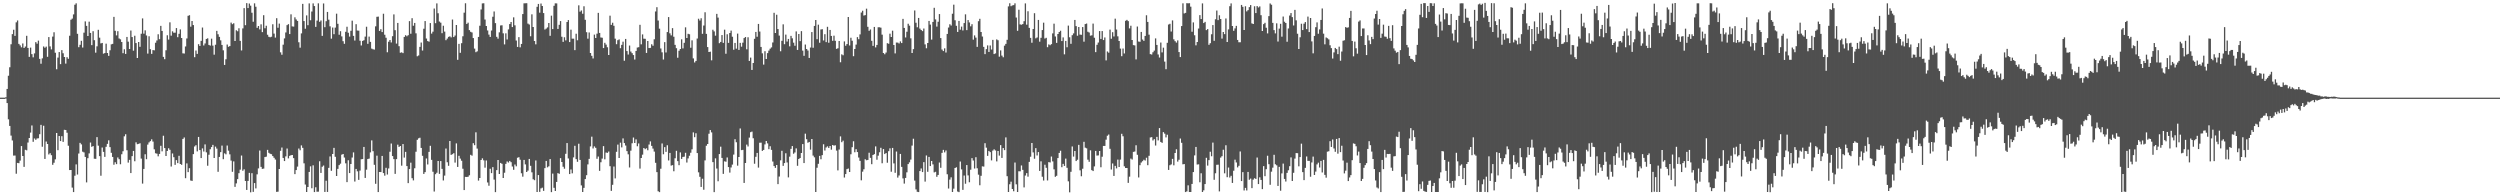 <svg xmlns="http://www.w3.org/2000/svg" width="1920" height="150"><path fill="#4f4f4f" d="M0 74.993h1v1H0zM1 74.993h1v1H1zM2 74.993h1v1H2zM3 74.993h1v1H3zM4 74.698h1v1H4zM5 68.287h1v10.888H5zM6 58.168h1v33.497H6zM7 51.675h1v45.033H7zM8 34.007h1v70.142H8zM9 26.237h1v81.652H9zM10 22.826h1v96.69H10zM11 27.541h1v91.918H11zM12 17.143h1v116.267H12zM13 15.706h1v109.451H13zM14 33.685h1v91.634H14zM15 34.854h1v88.496H15zM16 36.36h1v75.841H16zM17 33.366h1v86.425H17zM18 36.816h1v91.325H18zM19 35.735h1v79.327H19zM20 27.514h1v87.928H20zM21 36.818h1v72.655H21zM22 43.659h1v62.325H22zM23 36.564h1v65.28H23zM24 41.579h1v54.758H24zM25 44.012h1v64.91H25zM26 41.022h1v65.342H26zM27 32.355h1v74.999H27zM28 33.554h1v72.795H28zM29 31.185h1v75.001H29zM30 45.209h1v57.835H30zM31 48.923h1v46.974H31zM32 44.808h1v67.881H32zM33 35.683h1v60.876H33zM34 36.671h1v85.411H34zM35 35.802h1v72.895H35zM36 43.634h1v66.951H36zM37 28.477h1v90.176H37zM38 35.625h1v82.044H38zM39 37.949h1v81.261H39zM40 28.086h1v98.46H40zM41 24.788h1v100.195H41zM42 40.489h1v81.902H42zM43 53.176h1v48.956H43zM44 44.257h1v71.094H44zM45 40.011h1v64.427H45zM46 49.265h1v59.082H46zM47 38.5h1v66.107H47zM48 40.91h1v68.05H48zM49 43.785h1v55.889H49zM50 48.85h1v50.98H50zM51 43.916h1v58.034H51zM52 45.135h1v66.768H52zM53 27.431h1v103.156H53zM54 15.134h1v115.445H54zM55 14.291h1v129.806H55zM56 11.055h1v136.464H56zM57 3.612h1v131.369H57zM58 2.582h1v123.657H58zM59 25.957h1v108.1H59zM60 36.269h1v81.623H60zM61 34.412h1v75.301H61zM62 31.359h1v79.558H62zM63 36.481h1v80.009H63zM64 25.067h1v91.982H64zM65 16.413h1v104.117H65zM66 19.858h1v120.25H66zM67 27.672h1v93.85H67zM68 16.642h1v101.153H68zM69 25.285h1v84.195H69zM70 34.671h1v78.086H70zM71 23.955h1v88.242H71zM72 30.872h1v91.019H72zM73 40.437h1v81.559H73zM74 35.575h1v69.741H74zM75 22.893h1v88.961H75zM76 28.924h1v90.991H76zM77 33.339h1v101.646H77zM78 32.95h1v80.373H78zM79 41.219h1v75.429H79zM80 40.748h1v79.716H80zM81 33.529h1v79.226H81zM82 40.697h1v69.773H82zM83 42.897h1v64.903H83zM84 38.619h1v74.381H84zM85 34.037h1v83.326H85zM86 33.689h1v86.846H86zM87 12.955h1v113.559H87zM88 23.641h1v100.982H88zM89 27.168h1v98.911H89zM90 23.943h1v96.992H90zM91 29.53h1v92.74H91zM92 30.187h1v95.981H92zM93 32.272h1v86.184H93zM94 40.851h1v75.297H94zM95 37.855h1v66.864H95zM96 41.416h1v61.71H96zM97 28.388h1v86.997H97zM98 32.025h1v92.857H98zM99 37.63h1v85.127H99zM100 23.476h1v109.428H100zM101 28.45h1v91.444H101zM102 38.928h1v76.983H102zM103 27.429h1v96.418H103zM104 33.062h1v76.264H104zM105 44.556h1v66.212H105zM106 32.231h1v78.249H106zM107 35.946h1v74.083H107zM108 25.93h1v95.869H108zM109 14.124h1v126.901H109zM110 25.845h1v103.903H110zM111 23.314h1v95.141H111zM112 27.239h1v95.001H112zM113 41.151h1v69.92H113zM114 27.848h1v81.513H114zM115 37.788h1v70.577H115zM116 41.38h1v65.631H116zM117 38.427h1v70.304H117zM118 38.679h1v75.985H118zM119 32.822h1v84.875H119zM120 31.091h1v86.933H120zM121 26.292h1v93.758H121zM122 30.087h1v88.125H122zM123 19.849h1v92.144H123zM124 23.746h1v92.483H124zM125 43.678h1v60.588H125zM126 45.467h1v68.224H126zM127 38.626h1v81.193H127zM128 27.088h1v88.837H128zM129 30.434h1v83.458H129zM130 17.132h1v97.892H130zM131 27.372h1v100.527H131zM132 24.062h1v93.774H132zM133 25.159h1v95.569H133zM134 25.085h1v101.556H134zM135 21.57h1v101.405H135zM136 28.583h1v96.697H136zM137 25.96h1v93.706H137zM138 22.563h1v103.385H138zM139 29.173h1v97.414H139zM140 40.97h1v65.711H140zM141 41.125h1v64.452H141zM142 35.667h1v101.17H142zM143 29.565h1v95.928H143zM144 12.149h1v120.053H144zM145 11.687h1v117.473H145zM146 20.462h1v118.201H146zM147 16.145h1v122.786H147zM148 19.267h1v99.105H148zM149 43.906h1v68.558H149zM150 38.798h1v72.735H150zM151 41.389h1v74.88H151zM152 33.95h1v71.231H152zM153 35.282h1v79.984H153zM154 31.371h1v90.028H154zM155 21.135h1v92.81H155zM156 34.909h1v81.463H156zM157 33.405h1v77.5H157zM158 29.881h1v87.121H158zM159 29.457h1v97.807H159zM160 34.513h1v84.34H160zM161 35.033h1v79.625H161zM162 29.672h1v83.287H162zM163 35.04h1v76.239H163zM164 42.009h1v79.332H164zM165 34.351h1v78.219H165zM166 23.689h1v90.451H166zM167 26.34h1v105.578H167zM168 28.338h1v92.202H168zM169 30.963h1v85.866H169zM170 34.49h1v77.333H170zM171 38.67h1v83.614H171zM172 49.869h1v67.865H172zM173 45.525h1v72.98H173zM174 34.177h1v77.574H174zM175 35.946h1v79.785H175zM176 35.369h1v83.152H176zM177 17.336h1v106.022H177zM178 18.59h1v113.36H178zM179 17.883h1v106.074H179zM180 31.503h1v111.992H180zM181 23.266h1v117.588H181zM182 24.033h1v113.523H182zM183 21.7h1v111.305H183zM184 31.4h1v98.881H184zM185 38.77h1v80.662H185zM186 21.787h1v109.352H186zM187 6.244h1v123.811H187zM188 19.331h1v119.664H188zM189 2.408h1v143.449H189zM190 6.173h1v132.783H190zM191 2.721h1v130.027H191zM192 4.376h1v143.314H192zM193 9.805h1v123.213H193zM194 16.704h1v130.659H194zM195 2.554h1v138.018H195zM196 5.154h1v139.549H196zM197 21.332h1v112.58H197zM198 19.988h1v109.361H198zM199 22.593h1v93.007H199zM200 18.686h1v109.478H200zM201 24.655h1v105.047H201zM202 11.682h1v117.819H202zM203 21.707h1v98.913H203zM204 19.775h1v100.561H204zM205 26.694h1v88.414H205zM206 28.276h1v89.094H206zM207 28.606h1v89.528H207zM208 28.205h1v90.217H208zM209 18.652h1v101.215H209zM210 25.822h1v95.344H210zM211 28.862h1v93.637H211zM212 13.962h1v133.369H212zM213 21.32h1v125.857H213zM214 18.139h1v111.641H214zM215 40.194h1v75.615H215zM216 42.046h1v71.259H216zM217 34.309h1v86.983H217zM218 29.466h1v94.228H218zM219 24.93h1v95.168H219zM220 19.279h1v94.802H220zM221 18.535h1v103.108H221zM222 26.184h1v93.529H222zM223 10.993h1v108.212H223zM224 20.293h1v98.723H224zM225 20.414h1v101.055H225zM226 13.298h1v120.446H226zM227 14.957h1v115.672H227zM228 16.102h1v111.847H228zM229 32.439h1v81.616H229zM230 36.63h1v78.78H230zM231 25.644h1v86.029H231zM232 2.982h1v110.563H232zM233 16.177h1v109.249H233zM234 22.073h1v119.641H234zM235 11.819h1v135.619H235zM236 19.375h1v124.239H236zM237 2.616h1v129.416H237zM238 15.559h1v112.199H238zM239 8.862h1v135.731H239zM240 2.614h1v124.351H240zM241 4.676h1v142.815H241zM242 20.631h1v123.182H242zM243 15.841h1v131.415H243zM244 2.545h1v144.635H244zM245 16.718h1v107.13H245zM246 15.733h1v117.091H246zM247 27.528h1v100.543H247zM248 2.669h1v124.486H248zM249 20.892h1v126.507H249zM250 16.269h1v122.552H250zM251 9.142h1v138.267H251zM252 15.118h1v113.797H252zM253 20.226h1v99.92H253zM254 29.693h1v101.481H254zM255 21.13h1v97.162H255zM256 26.246h1v87.333H256zM257 21.19h1v99.247H257zM258 10.499h1v124.653H258zM259 18.269h1v111.403H259zM260 26.676h1v100.151H260zM261 23.959h1v101.73H261zM262 27.972h1v90.822H262zM263 31.634h1v86.661H263zM264 33.614h1v87.345H264zM265 24.442h1v101.007H265zM266 20.515h1v119.352H266zM267 25.152h1v97.949H267zM268 28.109h1v104.784H268zM269 23.655h1v102.309H269zM270 15.894h1v105.099H270zM271 27.521h1v89.542H271zM272 31.121h1v108.277H272zM273 18.61h1v111.131H273zM274 23.438h1v108.13H274zM275 23.559h1v114.585H275zM276 31.279h1v99.732H276zM277 34.932h1v87.395H277zM278 31.441h1v90.732H278zM279 30.897h1v81.934H279zM280 28.125h1v108.512H280zM281 20.533h1v109.764H281zM282 33.648h1v88.505H282zM283 28.091h1v93.713H283zM284 32.174h1v84.88H284zM285 37.31h1v70.519H285zM286 37.857h1v78.283H286zM287 38.081h1v88.506H287zM288 20.203h1v120.961H288zM289 12.92h1v106.656H289zM290 12.769h1v134.736H290zM291 23.742h1v108.375H291zM292 22.435h1v109.737H292zM293 24.637h1v95.125H293zM294 10.561h1v122.378H294zM295 26.69h1v108.229H295zM296 28.97h1v99.897H296zM297 40.15h1v93.91H297zM298 32.041h1v97.357H298zM299 30.707h1v85.841H299zM300 32.618h1v77.592H300zM301 27.816h1v92.032H301zM302 11.046h1v111.149H302zM303 23.179h1v110.366H303zM304 33.476h1v88.721H304zM305 17.617h1v93.502H305zM306 35.463h1v77.386H306zM307 40.517h1v71.589H307zM308 40.169h1v87.082H308zM309 40.807h1v69.851H309zM310 28.342h1v92.717H310zM311 27.031h1v89.602H311zM312 27.83h1v99.709H312zM313 27.045h1v113.596H313zM314 16.228h1v113.623H314zM315 25.903h1v99.002H315zM316 13.964h1v122.916H316zM317 19.762h1v118.787H317zM318 17.622h1v111.593H318zM319 25.575h1v90.95H319zM320 43.22h1v64.159H320zM321 42.597h1v63.662H321zM322 36.015h1v69.746H322zM323 32.673h1v80.918H323zM324 38.814h1v80.858H324zM325 22.087h1v111.515H325zM326 16.168h1v116.033H326zM327 29.585h1v92.108H327zM328 31.551h1v94.777H328zM329 32.009h1v84.644H329zM330 17.693h1v94.291H330zM331 25.786h1v96.967H331zM332 24.337h1v107.569H332zM333 6.553h1v140.545H333zM334 17.821h1v115.942H334zM335 2.586h1v130.089H335zM336 10.192h1v113.463H336zM337 16.55h1v116.992H337zM338 17.411h1v106.276H338zM339 25.491h1v104.212H339zM340 19.753h1v118.828H340zM341 24.291h1v110.561H341zM342 30.862h1v83.218H342zM343 29.629h1v94.967H343zM344 28.326h1v99H344zM345 27.88h1v80.387H345zM346 28.702h1v90.227H346zM347 15.017h1v103.426H347zM348 28.466h1v89.199H348zM349 27.301h1v97.594H349zM350 19.194h1v90.918H350zM351 45.927h1v82.296H351zM352 33.673h1v85.967H352zM353 40.537h1v81.252H353zM354 33.202h1v90.222H354zM355 27.866h1v101.728H355zM356 9.711h1v136.244H356zM357 2.509h1v133.332H357zM358 18.375h1v117.549H358zM359 17.422h1v118.315H359zM360 23.156h1v111.46H360zM361 24.426h1v94.456H361zM362 24.918h1v94.61H362zM363 29.242h1v80.741H363zM364 37.324h1v74.202H364zM365 40.086h1v61.531H365zM366 39.418h1v74.704H366zM367 28.379h1v110.341H367zM368 19.746h1v116.958H368zM369 7.274h1v115.589H369zM370 2.607h1v118.97H370zM371 2.493h1v120.652H371zM372 14.98h1v113.783H372zM373 19.961h1v103.273H373zM374 23.401h1v116.757H374zM375 26.562h1v116.1H375zM376 28.379h1v101.202H376zM377 23.451h1v109.524H377zM378 12.827h1v115.55H378zM379 8.83h1v129.082H379zM380 17.747h1v129.794H380zM381 28.265h1v102.397H381zM382 29.681h1v93.198H382zM383 24.85h1v108.796H383zM384 19.553h1v105.555H384zM385 19.411h1v106.386H385zM386 25.6h1v111.092H386zM387 34.087h1v98.59H387zM388 25.619h1v100.254H388zM389 30.29h1v93.733H389zM390 22.565h1v102.271H390zM391 18.496h1v105.113H391zM392 16.88h1v107.713H392zM393 20.764h1v107.143H393zM394 13.332h1v117.072H394zM395 19.453h1v106.883H395zM396 31.151h1v96.583H396zM397 36.049h1v85.074H397zM398 28.505h1v92.209H398zM399 36.351h1v86.345H399zM400 33.746h1v99.341H400zM401 10.803h1v124.864H401zM402 2.584h1v120.261H402zM403 2.509h1v123.753H403zM404 2.438h1v129.668H404zM405 18.114h1v112.925H405zM406 18.846h1v103.193H406zM407 27.876h1v99.467H407zM408 10.986h1v121.376H408zM409 20.725h1v116.956H409zM410 31.496h1v106.915H410zM411 34.026h1v89.208H411zM412 5.235h1v142.197H412zM413 3.046h1v131.403H413zM414 9.746h1v137.599H414zM415 2.708h1v142.003H415zM416 4.617h1v139.517H416zM417 10.059h1v136.542H417zM418 22.701h1v106.416H418zM419 21.95h1v101.625H419zM420 21.043h1v107.459H420zM421 17.649h1v110.098H421zM422 27.516h1v94.628H422zM423 12.041h1v135.5H423zM424 22.318h1v110.993H424zM425 4.475h1v139.748H425zM426 2.573h1v144.129H426zM427 2.625h1v137.093H427zM428 22.213h1v110.765H428zM429 19.066h1v114.438H429zM430 16.198h1v105.228H430zM431 28.223h1v96.185H431zM432 32.146h1v95.917H432zM433 28.615h1v100.987H433zM434 31.004h1v87.109H434zM435 16.871h1v93.009H435zM436 15.436h1v106.278H436zM437 32.295h1v101.394H437zM438 22.762h1v107.368H438zM439 29.72h1v103.422H439zM440 29.709h1v91.16H440zM441 38.5h1v73.5H441zM442 25.898h1v96.338H442zM443 30.901h1v93.358H443zM444 4.072h1v106.308H444zM445 8.952h1v113.863H445zM446 8.015h1v134.358H446zM447 10.542h1v136.91H447zM448 4.802h1v139.487H448zM449 15.223h1v122.323H449zM450 24.749h1v109.815H450zM451 29.7h1v96.555H451zM452 24.93h1v97.082H452zM453 40.714h1v71.726H453zM454 42.876h1v62.097H454zM455 44.884h1v69.121H455zM456 26.569h1v85.889H456zM457 29.18h1v84.333H457zM458 25.848h1v96.088H458zM459 9.881h1v110.359H459zM460 25.303h1v105.931H460zM461 28.786h1v95.823H461zM462 28.956h1v92.827H462zM463 36.898h1v75.331H463zM464 32.895h1v89.455H464zM465 34.264h1v82.877H465zM466 36.282h1v81.128H466zM467 42.226h1v74.132H467zM468 12.051h1v115.58H468zM469 19.112h1v127.483H469zM470 17.471h1v124.454H470zM471 19.837h1v108.066H471zM472 29.688h1v107.343H472zM473 33.943h1v82.616H473zM474 30.867h1v80.167H474zM475 30.256h1v91.076H475zM476 37.031h1v72.55H476zM477 34.472h1v78.737H477zM478 32.021h1v74.278H478zM479 46.662h1v63.195H479zM480 29.887h1v81.906H480zM481 39.214h1v76.857H481zM482 41.876h1v76.665H482zM483 34.991h1v93.601H483zM484 39.562h1v76.162H484zM485 40.837h1v69.203H485zM486 42.279h1v63.358H486zM487 45.724h1v64.086H487zM488 39.102h1v67.97H488zM489 36.52h1v75.802H489zM490 36.239h1v73.932H490zM491 19.05h1v110.421H491zM492 34.042h1v87.311H492zM493 26.418h1v92.373H493zM494 29.697h1v83.966H494zM495 29.8h1v84.761H495zM496 40.652h1v73.223H496zM497 31.496h1v83.884H497zM498 36.935h1v74.086H498zM499 36.768h1v71.829H499zM500 33.978h1v78.048H500zM501 35.122h1v79.018H501zM502 30.178h1v86.237H502zM503 8.823h1v116.191H503zM504 5.507h1v126.713H504zM505 15.754h1v131.124H505zM506 22h1v125.555H506zM507 37.207h1v92.376H507zM508 40.196h1v69.977H508zM509 45.733h1v72.735H509zM510 32.352h1v80.639H510zM511 40.276h1v76.347H511zM512 24.616h1v86.937H512zM513 13.113h1v110.139H513zM514 25.623h1v91.817H514zM515 27.198h1v100.009H515zM516 21.613h1v105.198H516zM517 28.235h1v103.282H517zM518 34.44h1v87.107H518zM519 37.017h1v78.81H519zM520 44.355h1v79.389H520zM521 38.956h1v87.915H521zM522 37.614h1v79.405H522zM523 30.222h1v91.833H523zM524 37.173h1v83.344H524zM525 32.879h1v87.443H525zM526 20.998h1v96.329H526zM527 29.185h1v95.654H527zM528 25.964h1v95.708H528zM529 26.303h1v93.28H529zM530 36.667h1v80.62H530zM531 30.988h1v83.694H531zM532 44.833h1v56.828H532zM533 47.958h1v57.421H533zM534 46.799h1v55.566H534zM535 29.617h1v87.917H535zM536 14.378h1v117.988H536zM537 15.775h1v120.005H537zM538 14.044h1v129.526H538zM539 25.941h1v111.316H539zM540 19.611h1v126.093H540zM541 9.402h1v113.802H541zM542 26.01h1v85.9H542zM543 36.14h1v74.427H543zM544 39.922h1v62.808H544zM545 39.665h1v60.233H545zM546 46.335h1v55.324H546zM547 22.858h1v101.662H547zM548 24.131h1v123.402H548zM549 27.406h1v94.179H549zM550 10.641h1v118.773H550zM551 13.52h1v125.686H551zM552 33.156h1v85.15H552zM553 32.229h1v80.433H553zM554 26.944h1v94.326H554zM555 32.899h1v100.621H555zM556 22.806h1v101.119H556zM557 41.281h1v82.923H557zM558 26.305h1v94.61H558zM559 32.941h1v95.388H559zM560 25.328h1v107.249H560zM561 23.486h1v105.145H561zM562 28.207h1v98.228H562zM563 38.171h1v80.543H563zM564 32.975h1v73.937H564zM565 37.356h1v71.916H565zM566 25.784h1v101.458H566zM567 38.333h1v82.232H567zM568 32.945h1v65.697H568zM569 35.82h1v79.476H569zM570 32.746h1v82.339H570zM571 29.212h1v111.303H571zM572 28.402h1v96.791H572zM573 37.885h1v73.168H573zM574 28.601h1v83.863H574zM575 46.806h1v58.867H575zM576 44.254h1v57.256H576zM577 53.723h1v47.359H577zM578 48.36h1v57.835H578zM579 29.775h1v95.963H579zM580 24.545h1v95.871H580zM581 28.196h1v89.261H581zM582 18.368h1v110.357H582zM583 24.239h1v85.369H583zM584 36.056h1v73.49H584zM585 40.961h1v74.903H585zM586 49.596h1v65.539H586zM587 39.301h1v71.623H587zM588 45.303h1v62.969H588zM589 40.807h1v69.343H589zM590 38.857h1v75.704H590zM591 37.372h1v74.962H591zM592 36.427h1v78.654H592zM593 32.62h1v91.431H593zM594 9.84h1v117.706H594zM595 25.33h1v103.61H595zM596 11.339h1v115.395H596zM597 22.33h1v119.108H597zM598 27.326h1v108.277H598zM599 39.393h1v83.731H599zM600 31.348h1v84.445H600zM601 18.686h1v108.675H601zM602 33.952h1v91.282H602zM603 26.585h1v91.137H603zM604 31.895h1v92.902H604zM605 29.881h1v106.386H605zM606 35.598h1v84.706H606zM607 27.564h1v86.786H607zM608 29.43h1v82.724H608zM609 32.755h1v85.306H609zM610 35.122h1v81.964H610zM611 24.104h1v89.842H611zM612 38.37h1v88.989H612zM613 26.088h1v96.022H613zM614 31.611h1v89.753H614zM615 23.923h1v93.582H615zM616 38.88h1v71.774H616zM617 42.879h1v82.344H617zM618 34.19h1v68.45H618zM619 37.642h1v69.274H619zM620 38.83h1v70.799H620zM621 44.513h1v64.479H621zM622 36.5h1v78.437H622zM623 24.603h1v82.172H623zM624 36.669h1v82.843H624zM625 19.922h1v100.89H625zM626 15.351h1v132.113H626zM627 30.116h1v98.705H627zM628 18.926h1v106.862H628zM629 32.833h1v86.857H629zM630 22.618h1v99.723H630zM631 22.43h1v96.695H631zM632 31.096h1v79.723H632zM633 26.26h1v89.329H633zM634 32.38h1v80.854H634zM635 20.583h1v91.815H635zM636 32.819h1v80.783H636zM637 22.998h1v89.128H637zM638 27.617h1v87.306H638zM639 31.311h1v80.048H639zM640 27.415h1v84.47H640zM641 31.311h1v80.249H641zM642 37.511h1v78.137H642zM643 37.077h1v93.779H643zM644 31.49h1v83.365H644zM645 47.836h1v56.931H645zM646 41.743h1v67.485H646zM647 42.453h1v65.589H647zM648 31.787h1v104.546H648zM649 35.117h1v98.554H649zM650 33.831h1v96.075H650zM651 13.081h1v116.377H651zM652 34.934h1v97.171H652zM653 28.974h1v89.483H653zM654 31.297h1v81.744H654zM655 43.163h1v65.326H655zM656 37.642h1v79.293H656zM657 34.257h1v80.332H657zM658 28.51h1v88.263H658zM659 30.103h1v90.874H659zM660 26.399h1v97.166H660zM661 9.638h1v128.881H661zM662 8.228h1v123.614H662zM663 11.936h1v118.073H663zM664 11.597h1v110.721H664zM665 6.663h1v116.404H665zM666 20.588h1v102.261H666zM667 23.639h1v93.644H667zM668 22.636h1v98.581H668zM669 31.322h1v94.807H669zM670 35.246h1v83.816H670zM671 20.666h1v97.722H671zM672 36.408h1v76.022H672zM673 34.525h1v88.169H673zM674 20.931h1v98.608H674zM675 20.963h1v95.978H675zM676 21.247h1v92.254H676zM677 26.63h1v98.766H677zM678 40.693h1v73.79H678zM679 41.661h1v76.649H679zM680 40.363h1v77.183H680zM681 33.195h1v91.806H681zM682 33.6h1v82.499H682zM683 25.834h1v88.061H683zM684 28.409h1v103.491H684zM685 23.568h1v90.062H685zM686 34.536h1v90.971H686zM687 41.011h1v91.68H687zM688 32.673h1v83.694H688zM689 32.739h1v103.678H689zM690 33.366h1v101.369H690zM691 31.819h1v86.42H691zM692 33.092h1v95.045H692zM693 14.484h1v122.513H693zM694 21.435h1v119.577H694zM695 28.793h1v107.84H695zM696 24.348h1v108.018H696zM697 18.212h1v107.816H697zM698 19.698h1v104.967H698zM699 29.464h1v93.092H699zM700 40.7h1v71.108H700zM701 37.743h1v68.803H701zM702 8.057h1v130.657H702zM703 17.461h1v127.995H703zM704 20.947h1v126.352H704zM705 13.756h1v133.747H705zM706 21.966h1v109.403H706zM707 23.055h1v106.313H707zM708 23.925h1v108.219H708zM709 21.893h1v102.637H709zM710 34.09h1v105.393H710zM711 37.054h1v82.332H711zM712 33.016h1v98.911H712zM713 16.054h1v104.486H713zM714 18.913h1v108.606H714zM715 30.425h1v93.2H715zM716 16.837h1v109.409H716zM717 5.994h1v126.42H717zM718 14.898h1v117.022H718zM719 20.451h1v115.331H719zM720 16.667h1v117.675H720zM721 10.81h1v114.026H721zM722 29.247h1v99.604H722zM723 38.026h1v79.394H723zM724 39.237h1v75.882H724zM725 37.109h1v79.934H725zM726 40.363h1v75.198H726zM727 26.086h1v107.762H727zM728 21.144h1v123.649H728zM729 18.652h1v119.263H729zM730 19.606h1v116.565H730zM731 10.538h1v136.917H731zM732 3.568h1v141.309H732zM733 15.589h1v113.415H733zM734 19.826h1v108.64H734zM735 24.541h1v122.573H735zM736 16.054h1v131.483H736zM737 22.774h1v101.273H737zM738 20.43h1v109.691H738zM739 23.419h1v122.408H739zM740 17.734h1v117.066H740zM741 10.993h1v130.096H741zM742 23.161h1v103.61H742zM743 15.411h1v119.279H743zM744 17.271h1v122.687H744zM745 20.219h1v110.144H745zM746 18.574h1v102.872H746zM747 30.485h1v92.783H747zM748 27.18h1v102.252H748zM749 28.894h1v91.836H749zM750 35.999h1v93.216H750zM751 16.292h1v117.839H751zM752 14.426h1v127.862H752zM753 24.564h1v110.465H753zM754 28.031h1v99.709H754zM755 35.969h1v92.001H755zM756 41.599h1v68.363H756zM757 37.715h1v75.688H757zM758 34.847h1v84.852H758zM759 39.878h1v76.022H759zM760 34.934h1v81.886H760zM761 38.031h1v85.136H761zM762 30.611h1v85.04H762zM763 41.531h1v73.152H763zM764 40.993h1v74.589H764zM765 30.26h1v93.676H765zM766 30.917h1v85.038H766zM767 43.522h1v75.958H767zM768 38.702h1v72.758H768zM769 42.723h1v78.57H769zM770 43.97h1v69.746H770zM771 35.069h1v80.243H771zM772 33.691h1v71.826H772zM773 30.542h1v104.795H773zM774 4.928h1v142.527H774zM775 2.525h1v138.97H775zM776 4.749h1v134.779H776zM777 4.156h1v141.021H777zM778 3.948h1v142.939H778zM779 2.561h1v122.238H779zM780 13.456h1v128.112H780zM781 23.637h1v123.795H781zM782 7.455h1v124.095H782zM783 18.745h1v112.843H783zM784 19.013h1v108.057H784zM785 18.475h1v111.998H785zM786 16.306h1v127.613H786zM787 2.586h1v132.234H787zM788 18.924h1v114.038H788zM789 8.649h1v127.043H789zM790 21.4h1v102.907H790zM791 29.063h1v91.318H791zM792 32.808h1v77.018H792zM793 22.27h1v94.781H793zM794 10.151h1v111.762H794zM795 29.43h1v84.319H795zM796 28.775h1v90.645H796zM797 15.287h1v101.487H797zM798 32.023h1v99.263H798zM799 29.038h1v94.852H799zM800 23.115h1v112.632H800zM801 17.425h1v121.213H801zM802 29.62h1v96.91H802zM803 29.015h1v99.849H803zM804 36.264h1v102.326H804zM805 34.122h1v90.405H805zM806 34.733h1v90.037H806zM807 33.902h1v86.326H807zM808 25.637h1v98.327H808zM809 18.201h1v111.833H809zM810 28.001h1v107.757H810zM811 32.918h1v102.079H811zM812 26.125h1v95.267H812zM813 24.582h1v92.863H813zM814 23.602h1v92.174H814zM815 31.531h1v96.878H815zM816 28.741h1v97.093H816zM817 41.748h1v85.67H817zM818 31.444h1v90.339H818zM819 36.312h1v92.564H819zM820 19.666h1v119.6H820zM821 28.603h1v119.101H821zM822 33.65h1v98.295H822zM823 27.042h1v85.461H823zM824 25.671h1v94.614H824zM825 15.317h1v100.629H825zM826 20.071h1v103.648H826zM827 27.427h1v95.274H827zM828 20.718h1v90.522H828zM829 26.596h1v104.207H829zM830 26.743h1v108.625H830zM831 20.764h1v108.801H831zM832 32.016h1v76.876H832zM833 18.473h1v94.925H833zM834 18.093h1v95.818H834zM835 24.351h1v98.251H835zM836 24.98h1v99.281H836zM837 27.39h1v88.064H837zM838 27.132h1v103.516H838zM839 18.105h1v113.268H839zM840 29.002h1v98.787H840zM841 40.057h1v75.862H841zM842 34.408h1v85.079H842zM843 32.648h1v86.716H843zM844 23.849h1v92.108H844zM845 29.913h1v98.558H845zM846 23.854h1v96.53H846zM847 30.789h1v81.307H847zM848 28.757h1v83.337H848zM849 46.374h1v60.881H849zM850 39.526h1v64.71H850zM851 40.425h1v62.904H851zM852 22.723h1v91.538H852zM853 29.764h1v100.442H853zM854 24.726h1v100.808H854zM855 27.992h1v107.1H855zM856 14.323h1v113.062H856zM857 22.68h1v106.633H857zM858 27.901h1v94.665H858zM859 31.471h1v96.807H859zM860 37.315h1v85.262H860zM861 43.147h1v59.602H861zM862 37.257h1v67.397H862zM863 41.055h1v86.693H863zM864 15.965h1v113.037H864zM865 15.253h1v113.751H865zM866 16.228h1v124.23H866zM867 21.833h1v113.841H867zM868 19.782h1v102.026H868zM869 30.718h1v91.783H869zM870 34.664h1v81.952H870zM871 34.872h1v81.488H871zM872 45.632h1v65.949H872zM873 20.375h1v98.503H873zM874 31.904h1v104.413H874zM875 32.08h1v94.779H875zM876 24.516h1v100.302H876zM877 30.345h1v93.47H877zM878 31.389h1v91.284H878zM879 27.583h1v95.699H879zM880 11.739h1v109.402H880zM881 16.832h1v110.048H881zM882 26.635h1v93.044H882zM883 41.553h1v64.026H883zM884 41.888h1v63.413H884zM885 40.155h1v67.732H885zM886 38.853h1v67.997H886zM887 29.514h1v82.236H887zM888 34.492h1v70.634H888zM889 41.81h1v66.022H889zM890 44.17h1v54.211H890zM891 32.675h1v76.349H891zM892 40.253h1v69.446H892zM893 36.591h1v64.889H893zM894 47.298h1v55.335H894zM895 53.151h1v52.369H895zM896 32.872h1v70.581H896zM897 18.832h1v111.664H897zM898 18.29h1v108.622H898zM899 24.227h1v102.012H899zM900 15.646h1v106.347H900zM901 30.228h1v96.771H901zM902 31.625h1v85.869H902zM903 32.707h1v81.943H903zM904 31.025h1v93.09H904zM905 40.006h1v82.655H905zM906 43.835h1v62.575H906zM907 20.007h1v89.647H907zM908 2.55h1v123.676H908zM909 10.355h1v115.667H909zM910 9.869h1v137.638H910zM911 2.451h1v144.541H911zM912 2.536h1v139.801H912zM913 2.479h1v144.999H913zM914 5.113h1v142.326H914zM915 24.383h1v116.869H915zM916 17.191h1v114.939H916zM917 27.109h1v92.236H917zM918 34.818h1v78.048H918zM919 32.275h1v94.083H919zM920 21.909h1v104.314H920zM921 11.616h1v128.345H921zM922 14.658h1v118.4H922zM923 2.63h1v144.841H923zM924 17.731h1v128.439H924zM925 16.786h1v124.58H925zM926 23.147h1v98.068H926zM927 22.318h1v104.882H927zM928 34.422h1v88.572H928zM929 33.202h1v83.321H929zM930 26.299h1v93.728H930zM931 19.247h1v90.274H931zM932 31.352h1v106.732H932zM933 14.779h1v118.274H933zM934 8.112h1v118.478H934zM935 15.45h1v111.016H935zM936 11.723h1v135.246H936zM937 14.568h1v106.48H937zM938 29.67h1v90.275H938zM939 24.564h1v90.453H939zM940 26.2h1v106.938H940zM941 14.198h1v97.388H941zM942 32.236h1v103.841H942zM943 22.593h1v106.093H943zM944 4.777h1v131.549H944zM945 2.63h1v132.385H945zM946 19.954h1v120.563H946zM947 23.643h1v107.473H947zM948 21.812h1v100.812H948zM949 19.865h1v104.893H949zM950 30.677h1v97.862H950zM951 32.458h1v94.862H951zM952 32.437h1v83.886H952zM953 3.799h1v135.26H953zM954 5.248h1v126.935H954zM955 23.053h1v123.234H955zM956 4.788h1v139.499H956zM957 8.741h1v137.519H957zM958 7.771h1v124.25H958zM959 5.489h1v132.522H959zM960 3.886h1v133.305H960zM961 17.981h1v126.485H961zM962 18.414h1v119.508H962zM963 4.804h1v132.035H963zM964 10.059h1v127.382H964zM965 4.674h1v116.319H965zM966 5.724h1v135.631H966zM967 4.939h1v131.261H967zM968 11.689h1v126.519H968zM969 23.806h1v121.445H969zM970 18.555h1v109.041H970zM971 17.523h1v117.787H971zM972 21.304h1v108.661H972zM973 25.667h1v93.941H973zM974 12.366h1v113.728H974zM975 2.673h1v139.249H975zM976 3.646h1v128.214H976zM977 17.569h1v111.218H977zM978 23.158h1v95.729H978zM979 25.648h1v100.49H979zM980 17.94h1v109.02H980zM981 31.886h1v110.902H981zM982 21.961h1v106.175H982zM983 18.304h1v128.181H983zM984 28.178h1v104.999H984zM985 12.675h1v112.987H985zM986 16.699h1v120.703H986zM987 17.681h1v121.73H987zM988 32.034h1v100.712H988zM989 21.881h1v108.908H989zM990 11.904h1v115.731H990zM991 10.055h1v110.81H991zM992 13.165h1v125.848H992zM993 19.537h1v113.172H993zM994 7.565h1v114.229H994zM995 15.623h1v101.941H995zM996 25.893h1v91.744H996zM997 37.653h1v90.089H997zM998 28.638h1v92.012H998zM999 18.208h1v92.151H999zM1000 23.115h1v109.075H1000zM1001 18.159h1v120.185H1001zM1002 16.951h1v111.957H1002zM1003 22.389h1v97.793H1003zM1004 12.765h1v110.767H1004zM1005 24.605h1v98.926H1005zM1006 13.806h1v121.907H1006zM1007 31.787h1v92.964H1007zM1008 40.965h1v79.304H1008zM1009 27.576h1v106.812H1009zM1010 20.883h1v110.888H1010zM1011 17.203h1v109.075H1011zM1012 25.903h1v99.018H1012zM1013 22.561h1v106.118H1013zM1014 15.328h1v108.285H1014zM1015 6.516h1v125.933H1015zM1016 25.841h1v96.937H1016zM1017 34.039h1v100.259H1017zM1018 28.791h1v107.659H1018zM1019 29.368h1v87.13H1019zM1020 30.249h1v85.937H1020zM1021 34.763h1v73.653H1021zM1022 36.98h1v75.848H1022zM1023 44.975h1v62.129H1023zM1024 40.256h1v73.777H1024zM1025 36.829h1v79.778H1025zM1026 37.711h1v69.013H1026zM1027 41.549h1v76.473H1027zM1028 35.818h1v70.206H1028zM1029 46.646h1v70.215H1029zM1030 39.601h1v72.314H1030zM1031 31.286h1v91.989H1031zM1032 30.924h1v102.225H1032zM1033 20.782h1v110.293H1033zM1034 21.368h1v103.539H1034zM1035 20.982h1v118.091H1035zM1036 13.772h1v122.536H1036zM1037 8.368h1v126.125H1037zM1038 31.453h1v91.577H1038zM1039 43.243h1v66.896H1039zM1040 31.963h1v78.551H1040zM1041 37.079h1v75.23H1041zM1042 41.199h1v78.222H1042zM1043 16.61h1v99.837H1043zM1044 15.688h1v109.565H1044zM1045 27.706h1v111.298H1045zM1046 21.883h1v115.477H1046zM1047 21.872h1v107.008H1047zM1048 34.538h1v92.298H1048zM1049 42.316h1v82.985H1049zM1050 27.065h1v87.304H1050zM1051 31.071h1v77.388H1051zM1052 33.877h1v77.654H1052zM1053 28.308h1v88.109H1053zM1054 30.057h1v92.049H1054zM1055 14.232h1v115.587H1055zM1056 10.76h1v127.819H1056zM1057 8.231h1v135.759H1057zM1058 18.876h1v125.841H1058zM1059 14.575h1v117.613H1059zM1060 29.089h1v118.394H1060zM1061 25.834h1v97.013H1061zM1062 18.965h1v110.92H1062zM1063 28.052h1v87.027H1063zM1064 28.269h1v92.712H1064zM1065 29.739h1v88.492H1065zM1066 19.874h1v98.45H1066zM1067 29.317h1v88.858H1067zM1068 31.373h1v97.398H1068zM1069 19.373h1v111.868H1069zM1070 37.177h1v82.928H1070zM1071 38.926h1v80.991H1071zM1072 40.45h1v64.449H1072zM1073 39.908h1v65.354H1073zM1074 49.278h1v51.872H1074zM1075 38.514h1v75.285H1075zM1076 19.981h1v115.795H1076zM1077 10.931h1v136.468H1077zM1078 8.311h1v138.986H1078zM1079 7.027h1v126.708H1079zM1080 34.527h1v104.139H1080zM1081 36.395h1v82.687H1081zM1082 42.954h1v63.39H1082zM1083 45.11h1v53.278H1083zM1084 45.36h1v62.795H1084zM1085 46.374h1v53.671H1085zM1086 47.626h1v57.675H1086zM1087 42.105h1v72.694H1087zM1088 34.456h1v92.056H1088zM1089 21.87h1v124.958H1089zM1090 11.355h1v130.11H1090zM1091 2.962h1v142.039H1091zM1092 13.209h1v126.139H1092zM1093 2.401h1v144.163H1093zM1094 2.424h1v144.72H1094zM1095 13.763h1v133.644H1095zM1096 4.596h1v137.407H1096zM1097 9.1h1v129.794H1097zM1098 2.412h1v136.223H1098zM1099 2.502h1v144.969H1099zM1100 4.614h1v138.247H1100zM1101 2.568h1v137.908H1101zM1102 18.329h1v129.128H1102zM1103 19.62h1v127.856H1103zM1104 28.484h1v118.97H1104zM1105 11.135h1v125.816H1105zM1106 16.58h1v115.777H1106zM1107 23.435h1v92.559H1107zM1108 6.203h1v110.055H1108zM1109 14.834h1v107.981H1109zM1110 10.155h1v121.06H1110zM1111 10.371h1v128.631H1111zM1112 19.135h1v105.049H1112zM1113 19.311h1v121.458H1113zM1114 10.703h1v133.55H1114zM1115 25.681h1v113.319H1115zM1116 31.171h1v113.022H1116zM1117 22.923h1v115.828H1117zM1118 15.363h1v101.968H1118zM1119 32.581h1v91.335H1119zM1120 12.158h1v123.074H1120zM1121 2.6h1v124.589H1121zM1122 2.504h1v123.756H1122zM1123 2.554h1v134.99H1123zM1124 17.489h1v111.46H1124zM1125 6.688h1v135.457H1125zM1126 13.529h1v112.44H1126zM1127 13.657h1v110.744H1127zM1128 16.283h1v98.695H1128zM1129 20.556h1v92.316H1129zM1130 28.784h1v90.384H1130zM1131 37.495h1v67.977H1131zM1132 7.553h1v111.101H1132zM1133 31.458h1v88.098H1133zM1134 15.971h1v131.406H1134zM1135 3.401h1v135.081H1135zM1136 2.772h1v144.64H1136zM1137 3.774h1v143.623H1137zM1138 2.891h1v138.631H1138zM1139 13.495h1v124.237H1139zM1140 2.193h1v145.191H1140zM1141 8.34h1v127.361H1141zM1142 12.254h1v135.326H1142zM1143 16.823h1v103.261H1143zM1144 20.869h1v118.11H1144zM1145 2.431h1v130.714H1145zM1146 24.566h1v101.417H1146zM1147 2.525h1v143.703H1147zM1148 16.287h1v123.413H1148zM1149 19.187h1v97.697H1149zM1150 28.851h1v105.867H1150zM1151 14.767h1v102.712H1151zM1152 22.842h1v98.608H1152zM1153 34.364h1v91.671H1153zM1154 25.946h1v98.224H1154zM1155 30.51h1v90.948H1155zM1156 25.829h1v92.74H1156zM1157 29.366h1v83.062H1157zM1158 29.457h1v85.161H1158zM1159 33.112h1v93.143H1159zM1160 5.509h1v131.813H1160zM1161 5.921h1v123.799H1161zM1162 32.579h1v86.631H1162zM1163 30.453h1v93.845H1163zM1164 31.213h1v95.001H1164zM1165 34.115h1v90.881H1165zM1166 28.965h1v99.38H1166zM1167 33.593h1v80.156H1167zM1168 26.289h1v94.415H1168zM1169 10.725h1v119.233H1169zM1170 7.537h1v125.498H1170zM1171 2.552h1v132.481H1171zM1172 17.901h1v102.975H1172zM1173 22.771h1v90.247H1173zM1174 19.92h1v99.011H1174zM1175 38.951h1v74.415H1175zM1176 22.266h1v85.021H1176zM1177 33.902h1v79.469H1177zM1178 16.431h1v104.044H1178zM1179 31.437h1v106.498H1179zM1180 20.787h1v126.727H1180zM1181 25.974h1v117.309H1181zM1182 9.792h1v116.864H1182zM1183 23.589h1v113.28H1183zM1184 9.689h1v124.82H1184zM1185 22.382h1v93.342H1185zM1186 29.512h1v83.767H1186zM1187 17.873h1v99.922H1187zM1188 29.487h1v97.4H1188zM1189 30.121h1v90.467H1189zM1190 19.228h1v105.413H1190zM1191 11.71h1v112.245H1191zM1192 15.914h1v113.381H1192zM1193 28.23h1v95.015H1193zM1194 24.376h1v93.747H1194zM1195 30.029h1v92.978H1195zM1196 36.076h1v81.023H1196zM1197 25.825h1v87.436H1197zM1198 7.619h1v106.619H1198zM1199 33.852h1v83.282H1199zM1200 33.497h1v90.625H1200zM1201 32.444h1v92.591H1201zM1202 27.072h1v100.758H1202zM1203 32.339h1v78.583H1203zM1204 21.57h1v102.921H1204zM1205 26.491h1v90.886H1205zM1206 41.865h1v73.399H1206zM1207 34.586h1v82.992H1207zM1208 34.737h1v89.087H1208zM1209 43.954h1v71.557H1209zM1210 45.387h1v70.598H1210zM1211 35.751h1v101.916H1211zM1212 28.029h1v117.3H1212zM1213 29.656h1v106.006H1213zM1214 10.529h1v115.189H1214zM1215 20.183h1v107.443H1215zM1216 17.427h1v114.237H1216zM1217 21.307h1v104.406H1217zM1218 32.602h1v82.394H1218zM1219 32.771h1v83.513H1219zM1220 25.541h1v84.55H1220zM1221 33.595h1v86.825H1221zM1222 31.096h1v78.565H1222zM1223 31.915h1v80.828H1223zM1224 7.024h1v105.957H1224zM1225 10.233h1v124.507H1225zM1226 4.541h1v115.539H1226zM1227 15.53h1v117.111H1227zM1228 27.871h1v98.119H1228zM1229 22.227h1v106.377H1229zM1230 19.146h1v112.113H1230zM1231 28.599h1v98.071H1231zM1232 9.716h1v107.104H1232zM1233 25.388h1v98.764H1233zM1234 14.168h1v121.49H1234zM1235 3.783h1v134.076H1235zM1236 20.387h1v105.994H1236zM1237 29.947h1v102.01H1237zM1238 34.547h1v101.126H1238zM1239 32.961h1v86.96H1239zM1240 31.899h1v94.772H1240zM1241 40.274h1v77.459H1241zM1242 35.912h1v76.699H1242zM1243 31.725h1v89.345H1243zM1244 31.48h1v78.448H1244zM1245 32.593h1v90.579H1245zM1246 27.587h1v99.707H1246zM1247 24.023h1v92.955H1247zM1248 36.308h1v92.42H1248zM1249 21.89h1v101.238H1249zM1250 27.283h1v89.938H1250zM1251 34.749h1v83.896H1251zM1252 23.682h1v98.496H1252zM1253 39.832h1v76.951H1253zM1254 32.465h1v84.864H1254zM1255 30.148h1v91.431H1255zM1256 12.641h1v111.726H1256zM1257 9.645h1v126.69H1257zM1258 23.513h1v107.97H1258zM1259 24.429h1v103.406H1259zM1260 35.104h1v94.191H1260zM1261 33.307h1v85.084H1261zM1262 22.025h1v99.226H1262zM1263 24.22h1v100.046H1263zM1264 35.175h1v92.893H1264zM1265 36.893h1v82.211H1265zM1266 26.656h1v91.144H1266zM1267 36.784h1v89.204H1267zM1268 20.876h1v126.681H1268zM1269 17.654h1v114.363H1269zM1270 2.824h1v144.445H1270zM1271 12.055h1v124.008H1271zM1272 9.318h1v138.135H1272zM1273 19.572h1v107.59H1273zM1274 25.454h1v122.021H1274zM1275 15.276h1v114.227H1275zM1276 27.99h1v87.198H1276zM1277 25.117h1v98.975H1277zM1278 22.334h1v100.696H1278zM1279 17.899h1v110.348H1279zM1280 5.727h1v123.898H1280zM1281 7.292h1v127.381H1281zM1282 19.258h1v106.672H1282zM1283 9.766h1v128.405H1283zM1284 2.699h1v116.001H1284zM1285 16.953h1v112.467H1285zM1286 2.319h1v140.76H1286zM1287 30.654h1v82.09H1287zM1288 26.184h1v99.7H1288zM1289 28.088h1v92.671H1289zM1290 32.119h1v94.045H1290zM1291 28.068h1v104.067H1291zM1292 27.757h1v97.494H1292zM1293 38.917h1v84.848H1293zM1294 21.998h1v106.709H1294zM1295 32.863h1v83.761H1295zM1296 28.285h1v95.381H1296zM1297 26.271h1v88.862H1297zM1298 29.871h1v94.866H1298zM1299 26.381h1v106.146H1299zM1300 27.718h1v102.966H1300zM1301 13.385h1v125.063H1301zM1302 10.609h1v136.862H1302zM1303 2.559h1v138.281H1303zM1304 2.541h1v126.894H1304zM1305 21.055h1v118.467H1305zM1306 31.082h1v101.007H1306zM1307 24.291h1v97.496H1307zM1308 29.462h1v95.605H1308zM1309 25.948h1v96.283H1309zM1310 34.355h1v71.833H1310zM1311 40.709h1v82.474H1311zM1312 19.082h1v121.021H1312zM1313 2.447h1v141.382H1313zM1314 2.55h1v144.225H1314zM1315 8.876h1v135.706H1315zM1316 8.205h1v136.249H1316zM1317 9.567h1v127.633H1317zM1318 5.756h1v125.77H1318zM1319 16.969h1v114.912H1319zM1320 10.307h1v111.314H1320zM1321 25.98h1v101.593H1321zM1322 31.881h1v95.406H1322zM1323 21.554h1v93.799H1323zM1324 26.337h1v120.861H1324zM1325 24.966h1v114.88H1325zM1326 32.707h1v93.248H1326zM1327 26.585h1v96.729H1327zM1328 20.515h1v108.485H1328zM1329 26.264h1v93.333H1329zM1330 21.792h1v103.008H1330zM1331 32.423h1v81.018H1331zM1332 20.089h1v98.459H1332zM1333 32.877h1v79.796H1333zM1334 30.727h1v89.393H1334zM1335 32.526h1v86.686H1335zM1336 31.952h1v78.544H1336zM1337 21.538h1v114.008H1337zM1338 33.424h1v89.24H1338zM1339 31.547h1v84.438H1339zM1340 23.218h1v97.059H1340zM1341 13.271h1v111.298H1341zM1342 31.441h1v94.505H1342zM1343 32.014h1v91.882H1343zM1344 35.749h1v95.452H1344zM1345 26.109h1v99.281H1345zM1346 33.108h1v88.016H1346zM1347 38.738h1v75.85H1347zM1348 32.861h1v97.155H1348zM1349 17.164h1v104.694H1349zM1350 14.877h1v107.876H1350zM1351 23.124h1v85.207H1351zM1352 24.593h1v90.483H1352zM1353 36.049h1v76.999H1353zM1354 42.188h1v64.9H1354zM1355 32.932h1v88.219H1355zM1356 32.625h1v89.332H1356zM1357 29.35h1v118.121H1357zM1358 9.515h1v132.33H1358zM1359 8.256h1v139.375H1359zM1360 15.408h1v125.725H1360zM1361 16.722h1v127.16H1361zM1362 19.894h1v113.127H1362zM1363 23.367h1v111.772H1363zM1364 24.101h1v95.788H1364zM1365 29.558h1v87.688H1365zM1366 40.697h1v66.954H1366zM1367 36.225h1v66.83H1367zM1368 27.441h1v108.071H1368zM1369 25.925h1v104.477H1369zM1370 46.044h1v74.656H1370zM1371 39.551h1v76.029H1371zM1372 29.67h1v73.753H1372zM1373 42.551h1v73.788H1373zM1374 45.911h1v80.314H1374zM1375 45.923h1v71.573H1375zM1376 36.504h1v92.301H1376zM1377 37.898h1v87.489H1377zM1378 40.109h1v72.884H1378zM1379 35.465h1v79.645H1379zM1380 23.518h1v101.964H1380zM1381 26.214h1v94.763H1381zM1382 17.388h1v98.306H1382zM1383 25.802h1v90.659H1383zM1384 27.159h1v86.269H1384zM1385 28.136h1v93.806H1385zM1386 23.071h1v92.92H1386zM1387 29.835h1v86.269H1387zM1388 39.381h1v78.853H1388zM1389 36.866h1v75.766H1389zM1390 36.916h1v72.573H1390zM1391 27.484h1v103.942H1391zM1392 38.466h1v90.106H1392zM1393 28.523h1v92.433H1393zM1394 23.669h1v88.576H1394zM1395 22.746h1v90.453H1395zM1396 16.594h1v101.694H1396zM1397 18.491h1v96.299H1397zM1398 26.006h1v97.681H1398zM1399 37.919h1v82.175H1399zM1400 43.785h1v73.607H1400zM1401 42.078h1v60.423H1401zM1402 54.387h1v42.309H1402zM1403 43.858h1v74.086H1403zM1404 19.839h1v118.95H1404zM1405 6.972h1v118.004H1405zM1406 7.523h1v111.455H1406zM1407 2.477h1v130.183H1407zM1408 6.301h1v135.184H1408zM1409 29.617h1v104.335H1409zM1410 20.066h1v93.605H1410zM1411 30.464h1v98.952H1411zM1412 40.073h1v72.861H1412zM1413 30.897h1v83.381H1413zM1414 29.718h1v99.934H1414zM1415 34.078h1v84.312H1415zM1416 37.202h1v82.028H1416zM1417 29.418h1v81.65H1417zM1418 33.208h1v80.506H1418zM1419 38.72h1v78.448H1419zM1420 33.22h1v85.988H1420zM1421 32.799h1v87.15H1421zM1422 36.003h1v80.025H1422zM1423 48.367h1v61.454H1423zM1424 39.592h1v68.881H1424zM1425 37.692h1v71.719H1425zM1426 32.98h1v76.752H1426zM1427 37.438h1v89.625H1427zM1428 31.897h1v88.602H1428zM1429 28.642h1v87.61H1429zM1430 33.602h1v89.568H1430zM1431 31.597h1v85.752H1431zM1432 33.554h1v78.496H1432zM1433 41.036h1v75.29H1433zM1434 32.639h1v72.827H1434zM1435 37.923h1v72.758H1435zM1436 38.084h1v83.443H1436zM1437 25.55h1v96.402H1437zM1438 30.654h1v96.171H1438zM1439 20.583h1v107.073H1439zM1440 22.261h1v101.435H1440zM1441 34.872h1v79.755H1441zM1442 22.568h1v92.424H1442zM1443 12.186h1v102.971H1443zM1444 39.635h1v72.106H1444zM1445 38.297h1v75.679H1445zM1446 42.082h1v69.968H1446zM1447 38.759h1v80.119H1447zM1448 23.371h1v110.6H1448zM1449 2.563h1v139.464H1449zM1450 11.3h1v135.395H1450zM1451 6.386h1v138.137H1451zM1452 8.283h1v135.571H1452zM1453 10.444h1v123.619H1453zM1454 11.714h1v126.96H1454zM1455 17.583h1v107.931H1455zM1456 33.186h1v76.931H1456zM1457 27.093h1v79.547H1457zM1458 28.558h1v80.783H1458zM1459 29.935h1v100.897H1459zM1460 34.937h1v86.775H1460zM1461 31.924h1v93.15H1461zM1462 35.63h1v84.585H1462zM1463 26.189h1v85.72H1463zM1464 33.035h1v77.182H1464zM1465 29.583h1v76.816H1465zM1466 36.312h1v76.608H1466zM1467 34.131h1v80.739H1467zM1468 44.378h1v73.166H1468zM1469 41.876h1v63.442H1469zM1470 42.02h1v58.867H1470zM1471 44h1v63.326H1471zM1472 36.145h1v63.964H1472zM1473 33.158h1v78.977H1473zM1474 43.639h1v66.665H1474zM1475 29.691h1v82.573H1475zM1476 45.2h1v81.474H1476zM1477 45.071h1v61.103H1477zM1478 48.12h1v57.011H1478zM1479 56.541h1v36.072H1479zM1480 54.073h1v39.432H1480zM1481 45.898h1v63.735H1481zM1482 36.179h1v81.708H1482zM1483 37.209h1v71.831H1483zM1484 42.041h1v74.271H1484zM1485 35.058h1v74.369H1485zM1486 40.965h1v60.439H1486zM1487 40.274h1v62.012H1487zM1488 52.631h1v41.936H1488zM1489 54.593h1v38.528H1489zM1490 61.18h1v29.21H1490zM1491 61.581h1v28.409H1491zM1492 62.741h1v28.956H1492zM1493 58.445h1v39.153H1493zM1494 39.361h1v71.762H1494zM1495 33.458h1v89.966H1495zM1496 37.038h1v78.709H1496zM1497 41.153h1v71.163H1497zM1498 42.478h1v70.407H1498zM1499 44.071h1v58.45H1499zM1500 44.875h1v52.451H1500zM1501 41.167h1v58.904H1501zM1502 46.582h1v55.074H1502zM1503 50.125h1v49.236H1503zM1504 55.671h1v41.925H1504zM1505 52.618h1v41.346H1505zM1506 58.395h1v35.464H1506zM1507 57.697h1v31.739H1507zM1508 59.349h1v31.614H1508zM1509 60.448h1v30.444H1509zM1510 57.404h1v34.562H1510zM1511 58.248h1v33.79H1511zM1512 59.248h1v31.733H1512zM1513 58.257h1v40.678H1513zM1514 57.722h1v38.297H1514zM1515 60.381h1v33.101H1515zM1516 47.395h1v61.195H1516zM1517 52.762h1v67.457H1517zM1518 47.239h1v64.582H1518zM1519 45.518h1v59.67H1519zM1520 42.65h1v59.712H1520zM1521 41.35h1v55.969H1521zM1522 51.764h1v47.091H1522zM1523 49.125h1v46.599H1523zM1524 52.748h1v50.845H1524zM1525 51.611h1v39.97H1525zM1526 54.545h1v43.509H1526zM1527 55.788h1v41.751H1527zM1528 53.888h1v40.105H1528zM1529 53.025h1v43.987H1529zM1530 54.149h1v45.974H1530zM1531 57.305h1v41.824H1531zM1532 59.94h1v38.801H1532zM1533 55.037h1v43.909H1533zM1534 57.834h1v28.762H1534zM1535 59.429h1v31.096H1535zM1536 56.497h1v36.97H1536zM1537 61.517h1v33.687H1537zM1538 60.612h1v35.2H1538zM1539 40.237h1v69.641H1539zM1540 44.154h1v71.563H1540zM1541 37.543h1v79.139H1541zM1542 43.117h1v60.78H1542zM1543 43.819h1v69.529H1543zM1544 46.809h1v60.158H1544zM1545 44.293h1v64.809H1545zM1546 46.127h1v61.563H1546zM1547 46.902h1v58.151H1547zM1548 49.841h1v46.576H1548zM1549 51.221h1v50.064H1549zM1550 49.464h1v48.398H1550zM1551 52.787h1v44.129H1551zM1552 52.844h1v47.835H1552zM1553 54.24h1v42.358H1553zM1554 53.059h1v45.335H1554zM1555 55.009h1v37.034H1555zM1556 60.361h1v31.03H1556zM1557 56.415h1v35.056H1557zM1558 56.186h1v37.979H1558zM1559 58.363h1v30.668H1559zM1560 57.175h1v31.669H1560zM1561 57.935h1v33.953H1561zM1562 48.605h1v44.623H1562zM1563 41.636h1v53.719H1563zM1564 48.301h1v49.478H1564zM1565 49.789h1v47.711H1565zM1566 50.146h1v48.329H1566zM1567 51.46h1v44.44H1567zM1568 55.396h1v39.995H1568zM1569 55.946h1v34.706H1569zM1570 58.095h1v35.248H1570zM1571 57.147h1v34.935H1571zM1572 61.713h1v29.925H1572zM1573 60.773h1v32.046H1573zM1574 58.445h1v33.156H1574zM1575 55.142h1v41.63H1575zM1576 57.012h1v37.604H1576zM1577 58.168h1v36.233H1577zM1578 55.078h1v40.984H1578zM1579 58.781h1v36.725H1579zM1580 60.374h1v29.389H1580zM1581 60.196h1v30.497H1581zM1582 61.093h1v30.22H1582zM1583 57.047h1v34.85H1583zM1584 29.951h1v78.869H1584zM1585 28.651h1v92.504H1585zM1586 36.617h1v76.825H1586zM1587 40.375h1v63.49H1587zM1588 40.379h1v73.889H1588zM1589 40.061h1v62.916H1589zM1590 48.88h1v61.529H1590zM1591 53.286h1v56.862H1591zM1592 57.628h1v51.218H1592zM1593 54.737h1v57.769H1593zM1594 55.856h1v55.109H1594zM1595 55.801h1v49.6H1595zM1596 51.281h1v56.624H1596zM1597 60.136h1v43.388H1597zM1598 59.795h1v35.953H1598zM1599 63.464h1v33.475H1599zM1600 60.061h1v33.003H1600zM1601 58.717h1v33.177H1601zM1602 59.052h1v33.25H1602zM1603 60.107h1v28.936H1603zM1604 55.959h1v31.575H1604zM1605 54.549h1v33.985H1605zM1606 55.135h1v41.932H1606zM1607 55.957h1v53.333H1607zM1608 45.053h1v62.234H1608zM1609 46.083h1v52.417H1609zM1610 55.499h1v38.585H1610zM1611 48.475h1v49.533H1611zM1612 46.465h1v52.694H1612zM1613 45.085h1v56.532H1613zM1614 42.947h1v54.754H1614zM1615 45.458h1v57.649H1615zM1616 47.012h1v57.903H1616zM1617 46.143h1v57.201H1617zM1618 50.883h1v48.009H1618zM1619 43.897h1v66.915H1619zM1620 42.277h1v64.312H1620zM1621 49.445h1v58.071H1621zM1622 44.332h1v59.043H1622zM1623 47.688h1v58.167H1623zM1624 49.207h1v57.508H1624zM1625 46.774h1v55.532H1625zM1626 51.363h1v53.495H1626zM1627 55.028h1v50.016H1627zM1628 39.663h1v88.426H1628zM1629 22.632h1v124.823H1629zM1630 21.531h1v112.115H1630zM1631 26.818h1v120.33H1631zM1632 16.898h1v130.451H1632zM1633 16.042h1v99.801H1633zM1634 27.656h1v101.321H1634zM1635 29.59h1v85.04H1635zM1636 28.326h1v95.85H1636zM1637 37.051h1v89.176H1637zM1638 34.79h1v84.36H1638zM1639 35.408h1v79.348H1639zM1640 41.771h1v82.388H1640zM1641 31.316h1v79.968H1641zM1642 43.096h1v64.459H1642zM1643 45.344h1v63.417H1643zM1644 49.146h1v61.769H1644zM1645 52.238h1v55.631H1645zM1646 46.818h1v64.141H1646zM1647 48.404h1v62.007H1647zM1648 41.993h1v59.698H1648zM1649 45.667h1v61.591H1649zM1650 51.345h1v55.054H1650zM1651 48.434h1v58.334H1651zM1652 43.636h1v65.177H1652zM1653 39.244h1v79.664H1653zM1654 33.094h1v79.242H1654zM1655 36.145h1v75.193H1655zM1656 47.944h1v67.306H1656zM1657 38.553h1v74.038H1657zM1658 48.065h1v55.026H1658zM1659 47.971h1v65.509H1659zM1660 52.492h1v58.902H1660zM1661 55.719h1v44.903H1661zM1662 56.47h1v51.163H1662zM1663 51.546h1v56.99H1663zM1664 44.577h1v56.745H1664zM1665 53.098h1v51.282H1665zM1666 42.57h1v71.465H1666zM1667 50.146h1v50.314H1667zM1668 47.562h1v58.036H1668zM1669 48.775h1v59.064H1669zM1670 51.805h1v52.092H1670zM1671 49.736h1v63.404H1671zM1672 48.015h1v46.94H1672zM1673 46.742h1v62.55H1673zM1674 32.055h1v71.387H1674zM1675 33.309h1v84.475H1675zM1676 36.868h1v80.485H1676zM1677 43.334h1v71.229H1677zM1678 31.325h1v76.09H1678zM1679 41.954h1v78.011H1679zM1680 41.35h1v73.536H1680zM1681 27.244h1v97.482H1681zM1682 39.443h1v66.933H1682zM1683 42.87h1v64.662H1683zM1684 46.465h1v66.237H1684zM1685 47.479h1v60.227H1685zM1686 50.652h1v56.132H1686zM1687 46.509h1v57.78H1687zM1688 49.839h1v64.667H1688zM1689 49.262h1v61.087H1689zM1690 50.377h1v52.168H1690zM1691 48.031h1v54.406H1691zM1692 42.753h1v57.603H1692zM1693 51.226h1v48.917H1693zM1694 54.172h1v47.75H1694zM1695 49.02h1v56.008H1695zM1696 29.562h1v66.715H1696zM1697 29.75h1v94.214H1697zM1698 45.209h1v61.106H1698zM1699 46.262h1v53.312H1699zM1700 41.67h1v82.074H1700zM1701 44.176h1v59.865H1701zM1702 47.962h1v60.865H1702zM1703 44.16h1v66.619H1703zM1704 40.677h1v59.652H1704zM1705 49.196h1v64.784H1705zM1706 44.923h1v63.056H1706zM1707 41.107h1v65.869H1707zM1708 20.844h1v87.812H1708zM1709 39.155h1v83.186H1709zM1710 31.13h1v83.82H1710zM1711 41.972h1v80.456H1711zM1712 39.283h1v73.678H1712zM1713 38.333h1v75.269H1713zM1714 38.374h1v64.779H1714zM1715 42.739h1v60.723H1715zM1716 50.43h1v50.419H1716zM1717 44.9h1v59.565H1717zM1718 39.874h1v77.006H1718zM1719 34.618h1v79.403H1719zM1720 31.483h1v92.088H1720zM1721 44.474h1v76.114H1721zM1722 40.478h1v64.951H1722zM1723 41.169h1v74.115H1723zM1724 47.234h1v73.621H1724zM1725 46.422h1v60.593H1725zM1726 50.473h1v64.637H1726zM1727 50.48h1v55.466H1727zM1728 50.416h1v53.227H1728zM1729 55.71h1v44.257H1729zM1730 56.824h1v44.482H1730zM1731 54.602h1v42.206H1731zM1732 52.039h1v42.969H1732zM1733 58.131h1v37.482H1733zM1734 57.834h1v39.748H1734zM1735 56.115h1v37.224H1735zM1736 56.582h1v34.189H1736zM1737 60.448h1v29.831H1737zM1738 56.598h1v32.351H1738zM1739 62.171h1v26.532H1739zM1740 60.855h1v26.091H1740zM1741 59.688h1v29.609H1741zM1742 58.333h1v33.932H1742zM1743 57.209h1v31.978H1743zM1744 55.158h1v35.493H1744zM1745 62.677h1v27.572H1745zM1746 64.774h1v24.159H1746zM1747 60.931h1v25.331H1747zM1748 63.494h1v24.221H1748zM1749 65.561h1v20.169H1749zM1750 65.586h1v21.399H1750zM1751 66.591h1v17.588H1751zM1752 66.776h1v19.936H1752zM1753 63.338h1v20.35H1753zM1754 65.456h1v20.888H1754zM1755 65.08h1v18.233H1755zM1756 65.414h1v19.803H1756zM1757 67.843h1v14.562H1757zM1758 66.465h1v16.583H1758zM1759 68.239h1v12.483H1759zM1760 67.076h1v12.994H1760zM1761 67.96h1v12.962H1761zM1762 68.687h1v11.096H1762zM1763 68.449h1v12.401H1763zM1764 68.665h1v12.854H1764zM1765 66.82h1v16.88H1765zM1766 68.605h1v16.297H1766zM1767 69.067h1v12.339H1767zM1768 68.843h1v10.309H1768zM1769 69.2h1v12.978H1769zM1770 69.53h1v11.559H1770zM1771 70.953h1v9.426H1771zM1772 71.02h1v7.066H1772zM1773 71.391h1v7.276H1773zM1774 71.972h1v6.036H1774zM1775 72.1h1v5.333H1775zM1776 72.574h1v4.246H1776zM1777 72.812h1v5.667H1777zM1778 72.956h1v3.761H1778zM1779 73.169h1v4.163H1779zM1780 73.496h1v3.353H1780zM1781 73.446h1v3.138H1781zM1782 74.059h1v2.11H1782zM1783 74.027h1v1.939H1783zM1784 74.348h1v1.412H1784zM1785 74.027h1v1.586H1785zM1786 74.057h1v1.987H1786zM1787 74.368h1v1.529H1787zM1788 74.352h1v1.625H1788zM1789 74.499h1v1.03H1789zM1790 74.295h1v1.27H1790zM1791 74.334h1v1.357H1791zM1792 74.121h1v1.534H1792zM1793 74.327h1v1.353H1793zM1794 74.538h1v1H1794zM1795 74.796h1v1H1795zM1796 74.867h1v1H1796zM1797 74.991h1v1H1797zM1798 74.993h1v1H1798zM1799 74.993h1v1H1799zM1800 75h1v1H1800zM1801 75h1v1H1801zM1802 75h1v1H1802zM1803 75h1v1H1803zM1804 75h1v1H1804zM1805 75h1v1H1805zM1806 75h1v1H1806zM1807 75h1v1H1807zM1808 75h1v1H1808zM1809 75h1v1H1809zM1810 75h1v1H1810zM1811 75h1v1H1811zM1812 75h1v1H1812zM1813 75h1v1H1813zM1814 75h1v1H1814zM1815 75h1v1H1815zM1816 75h1v1H1816zM1817 75h1v1H1817zM1818 75h1v1H1818zM1819 75h1v1H1819zM1820 75h1v1H1820zM1821 75h1v1H1821zM1822 75h1v1H1822zM1823 75h1v1H1823zM1824 75h1v1H1824zM1825 75h1v1H1825zM1826 75h1v1H1826zM1827 75h1v1H1827zM1828 75h1v1H1828zM1829 75h1v1H1829zM1830 75h1v1H1830zM1831 75h1v1H1831zM1832 75h1v1H1832zM1833 75h1v1H1833zM1834 75h1v1H1834zM1835 75h1v1H1835zM1836 75h1v1H1836zM1837 75h1v1H1837zM1838 75h1v1H1838zM1839 75h1v1H1839zM1840 75h1v1H1840zM1841 75h1v1H1841zM1842 75h1v1H1842zM1843 75h1v1H1843zM1844 75h1v1H1844zM1845 75h1v1H1845zM1846 75h1v1H1846zM1847 75h1v1H1847zM1848 75h1v1H1848zM1849 75h1v1H1849zM1850 75h1v1H1850zM1851 75h1v1H1851zM1852 75h1v1H1852zM1853 75h1v1H1853zM1854 75h1v1H1854zM1855 75h1v1H1855zM1856 75h1v1H1856zM1857 75h1v1H1857zM1858 75h1v1H1858zM1859 75h1v1H1859zM1860 75h1v1H1860zM1861 75h1v1H1861zM1862 75h1v1H1862zM1863 75h1v1H1863zM1864 75h1v1H1864zM1865 75h1v1H1865zM1866 75h1v1H1866zM1867 75h1v1H1867zM1868 75h1v1H1868zM1869 75h1v1H1869zM1870 75h1v1H1870zM1871 75h1v1H1871zM1872 75h1v1H1872zM1873 75h1v1H1873zM1874 75h1v1H1874zM1875 75h1v1H1875zM1876 75h1v1H1876zM1877 75h1v1H1877zM1878 75h1v1H1878zM1879 75h1v1H1879zM1880 75h1v1H1880zM1881 75h1v1H1881zM1882 75h1v1H1882zM1883 75h1v1H1883zM1884 75h1v1H1884zM1885 75h1v1H1885zM1886 75h1v1H1886zM1887 75h1v1H1887zM1888 75h1v1H1888zM1889 75h1v1H1889zM1890 75h1v1H1890zM1891 75h1v1H1891zM1892 75h1v1H1892zM1893 75h1v1H1893zM1894 75h1v1H1894zM1895 75h1v1H1895zM1896 75h1v1H1896zM1897 75h1v1H1897zM1898 75h1v1H1898zM1899 75h1v1H1899zM1900 75h1v1H1900zM1901 75h1v1H1901zM1902 75h1v1H1902zM1903 75h1v1H1903zM1904 75h1v1H1904zM1905 75h1v1H1905zM1906 75h1v1H1906zM1907 75h1v1H1907zM1908 75h1v1H1908zM1909 75h1v1H1909zM1910 75h1v1H1910zM1911 75h1v1H1911zM1912 75h1v1H1912zM1913 75h1v1H1913zM1914 75h1v1H1914zM1915 75h1v1H1915zM1916 75h1v1H1916zM1917 75h1v1H1917zM1918 75h1v1H1918zM1919 75h1v1H1919z"/></svg>